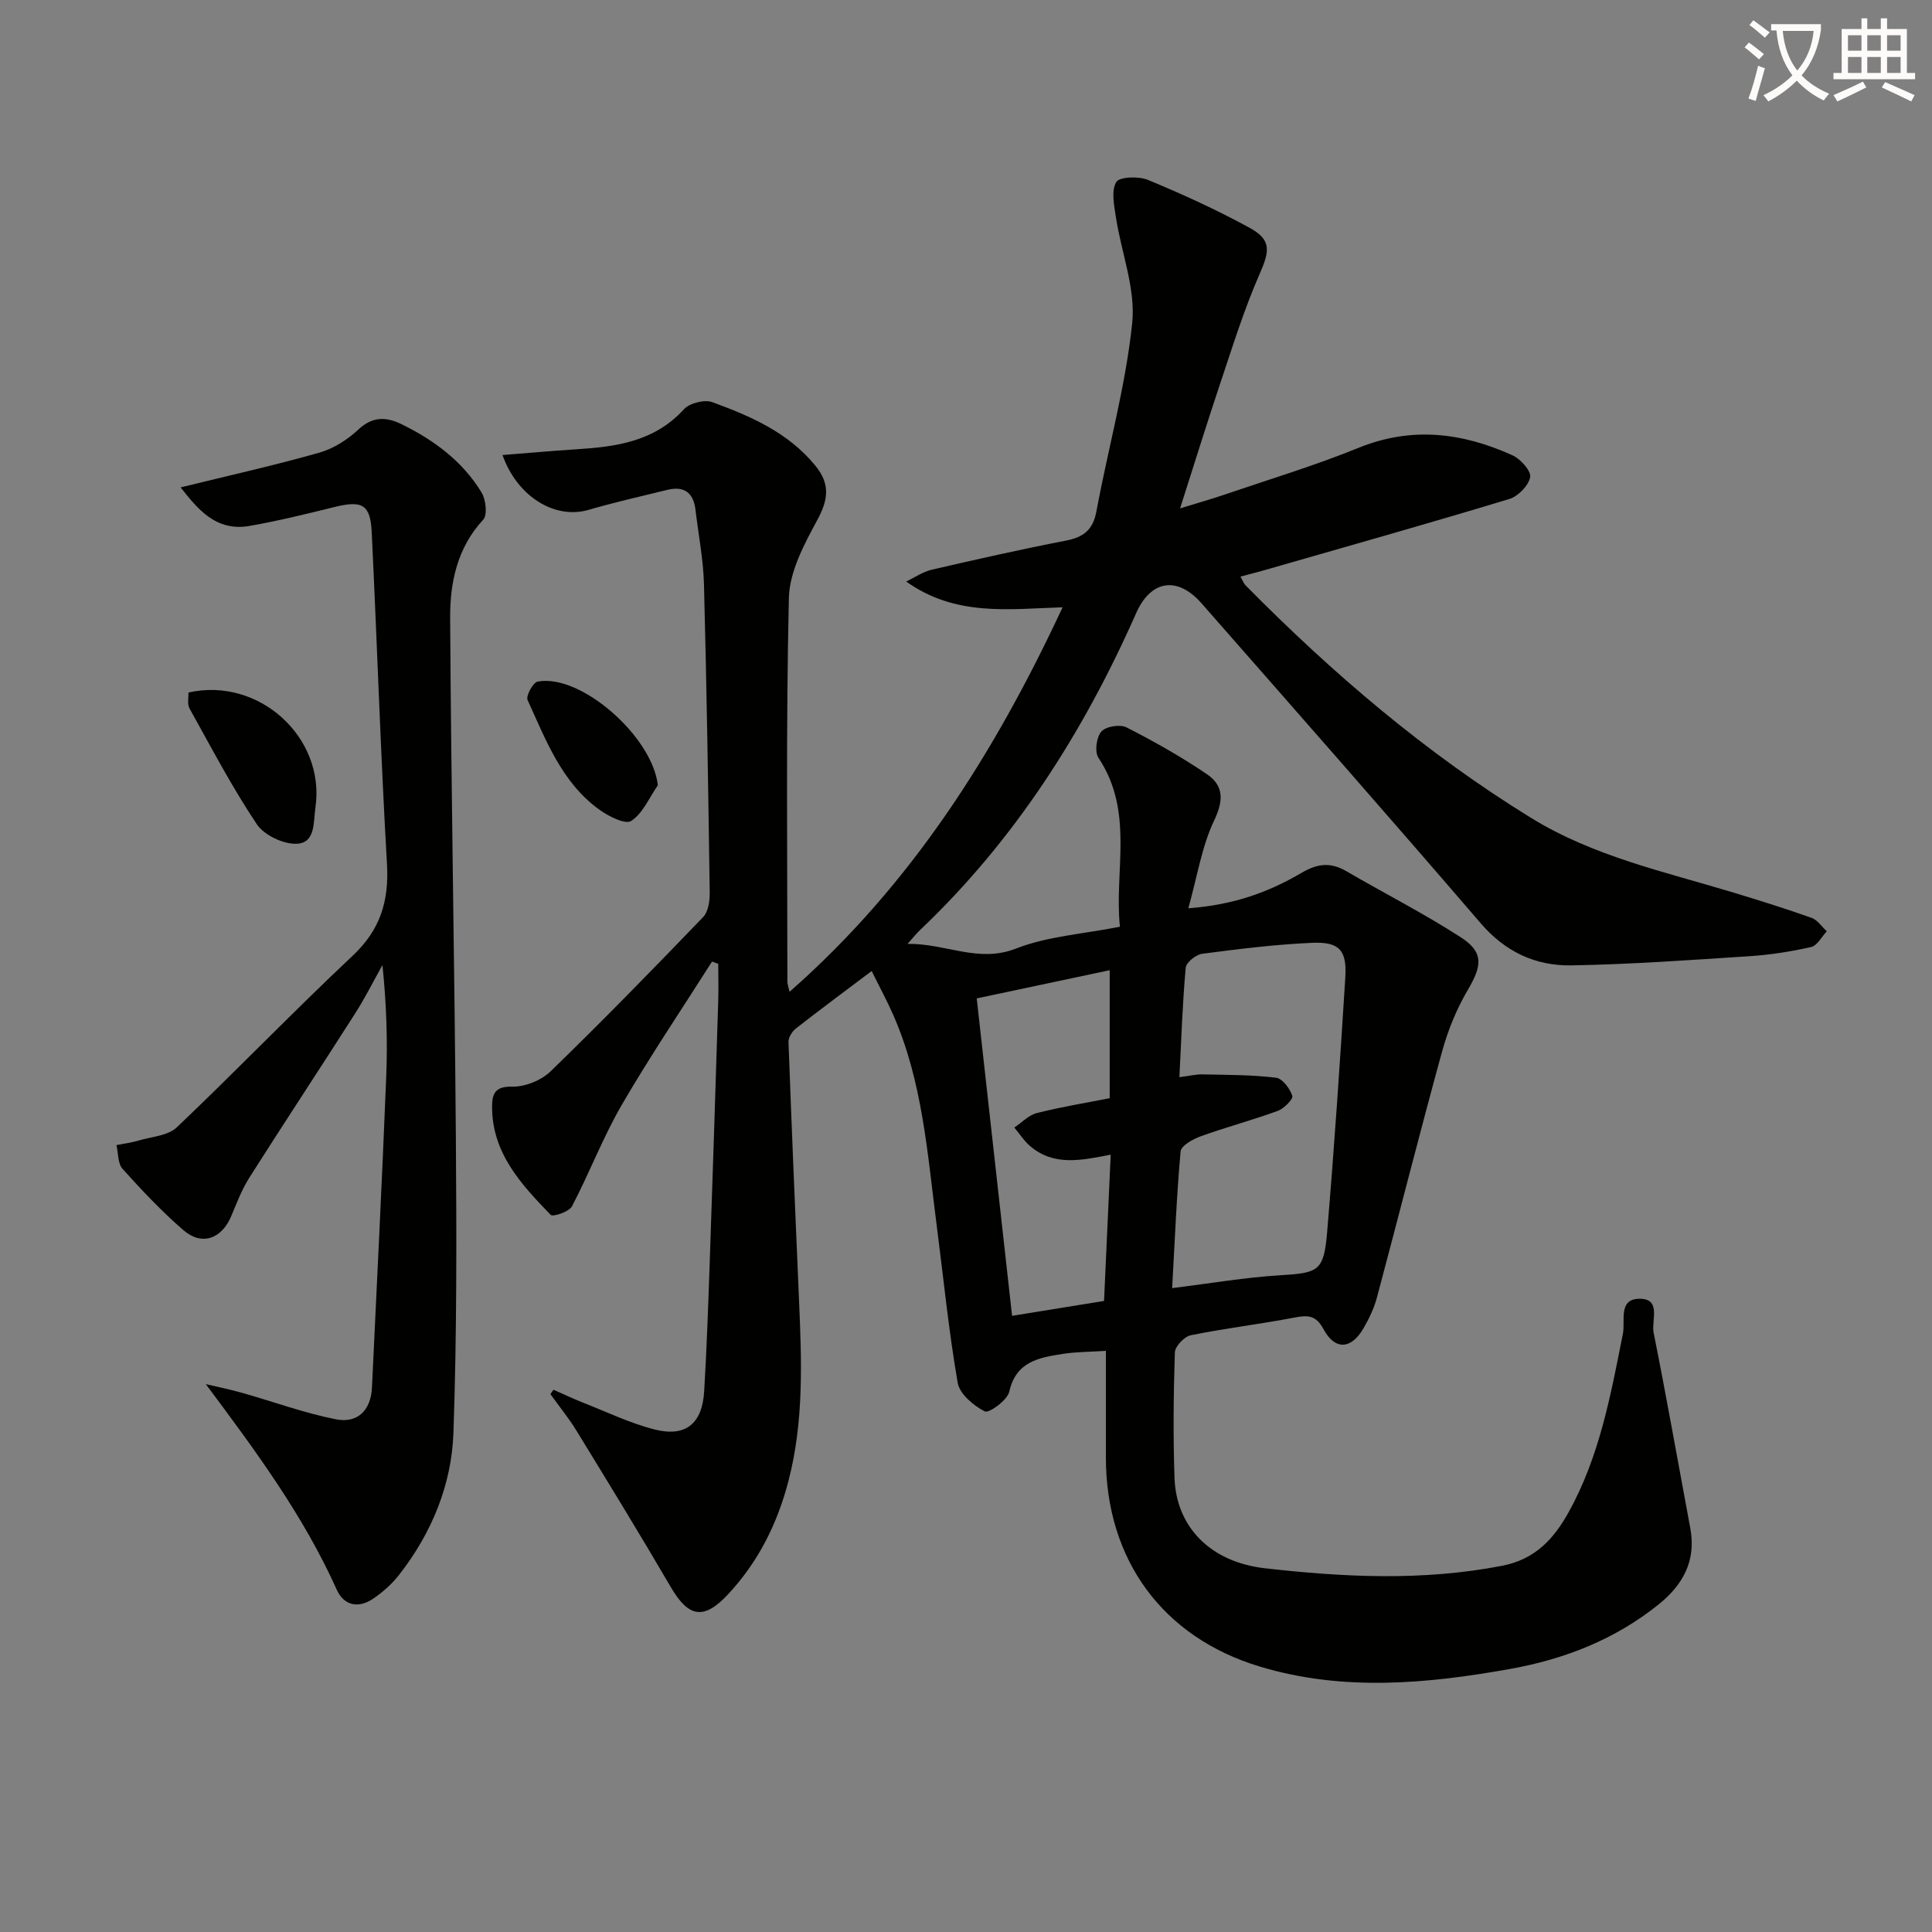 <svg enable-background="new 0 0 400 400" viewBox="0 0 400 400" xmlns="http://www.w3.org/2000/svg"><rect x="0" y="0" width="400" height="400" fill="#808080" stroke="none"/><path d="m362.1 8.8c1.1.8 2.1 1.6 3.1 2.4l-1 1.1c-1.3-1.1-2.3-2-3-2.5zm1.9 4.8c.5.2.9.4 1.4.5-.6 2.3-1.3 4.5-1.9 6.8l-1.5-.5c.8-2.1 1.4-4.3 2-6.8zm-1-9.4c1.3.9 2.4 1.8 3.4 2.5l-1 1.1c-1.4-1.2-2.4-2.1-3.2-2.6zm3.7 2.2v-1.4h10.3v1.2c-.5 3.6-1.8 6.8-4 9.4 1.5 1.6 3.4 2.8 5.7 3.8-.3.4-.7.8-1.1 1.4-2.3-1.1-4.1-2.5-5.6-4.1-1.6 1.6-3.6 3.1-5.9 4.3-.3-.5-.7-.9-1-1.3 2.4-1.1 4.4-2.5 6-4.1-1.9-2.5-3-5.6-3.3-9.3h-1.1zm8.8 0h-6.4c.3 3.3 1.3 6 3 8.2 2-2.3 3.1-5.1 3.4-8.2z" fill="#fcfbfa"/><path d="m385.3 3.8h1.3v2.2h2.8v-2.2h1.3v2.2h4.1v9.1h1.7v1.3h-16.9v-1.3h1.7v-9.1h4.1v-2.2zm.4 13.1.7 1.2c-1.8.9-3.8 1.9-6 2.9-.2-.4-.5-.8-.8-1.3 2.3-1 4.3-1.9 6.1-2.8zm-3.1-6.4h2.8v-3.2h-2.8zm0 4.6h2.8v-3.3h-2.8zm4-4.6h2.8v-3.2h-2.8zm0 4.6h2.8v-3.3h-2.8zm3.7 1.9c2.1.9 4.1 1.8 6.1 2.7l-.7 1.3c-2.2-1.1-4.2-2-6.1-2.9zm3.2-9.7h-2.8v3.2h2.8zm-2.8 7.8h2.8v-3.3h-2.8z" fill="#fcfbfa"/><g fill="#010100"><path d="m114.6 287.73c2.04.9 4.06 1.86 6.13 2.68 4.92 1.93 9.75 4.27 14.85 5.56 6.39 1.61 9.81-1.23 10.21-7.89.53-8.8.83-17.61 1.14-26.42.63-18.12 1.2-36.24 1.77-54.37.08-2.58.01-5.16.01-7.74-.43-.16-.86-.31-1.29-.47-6.27 9.88-12.84 19.6-18.71 29.71-3.9 6.72-6.67 14.08-10.3 20.98-.59 1.12-3.94 2.22-4.39 1.76-6.13-6.33-12.2-12.84-12.14-22.51.02-2.55.62-4.12 4.12-4.04 2.68.06 6.06-1.29 8-3.17 10.74-10.42 21.19-21.14 31.57-31.93 1.07-1.11 1.39-3.33 1.37-5.02-.3-21.31-.63-42.62-1.19-63.93-.14-5.12-1.15-10.23-1.75-15.34-.41-3.55-2.32-5.03-5.83-4.17-5.46 1.33-10.95 2.58-16.35 4.15-6.89 1.99-14.7-2.67-17.78-11.36 5.2-.41 10.25-.87 15.3-1.19 8.25-.52 16.17-1.6 22.25-8.28 1.17-1.28 4.26-2.07 5.88-1.48 7.97 2.91 15.75 6.29 21.37 13.19 3.12 3.84 2.62 7.08.32 11.31-2.7 4.98-5.7 10.61-5.83 16.03-.61 26.49-.31 52.99-.31 79.49 0 .45.19.89.45 2.06 25.29-22.21 42.48-49.47 56.53-79.61-11.25.38-22.17 1.94-32.38-5.33 1.76-.84 3.44-2.02 5.29-2.45 9.21-2.13 18.44-4.21 27.72-6.01 3.63-.7 5.64-2.16 6.36-6.02 2.42-13.03 6.05-25.9 7.42-39.02.74-7.11-2.25-14.58-3.37-21.91-.37-2.45-1.01-5.46.06-7.29.64-1.11 4.65-1.25 6.58-.45 7.17 2.97 14.27 6.21 21.08 9.94 4.53 2.48 4.11 4.81 2.03 9.54-3.12 7.09-5.44 14.55-7.91 21.91-2.84 8.46-5.48 16.98-8.56 26.62 3.77-1.16 6.53-1.94 9.25-2.87 9.26-3.16 18.65-5.99 27.7-9.67 11.02-4.48 21.52-3.14 31.88 1.55 1.67.75 3.89 3.25 3.65 4.52-.33 1.76-2.5 3.98-4.33 4.53-16.82 5.09-33.73 9.86-50.62 14.71-1.57.45-3.16.85-5.03 1.35.45.77.66 1.41 1.09 1.84 17.96 18.19 37.28 34.7 59.12 48.14 12.96 7.97 27.65 11.13 41.94 15.46 5.39 1.64 10.78 3.32 16.09 5.21 1.23.44 2.11 1.83 3.16 2.78-1.07 1.13-1.98 2.98-3.24 3.26-4.19.95-8.49 1.62-12.78 1.9-12.28.8-24.56 1.69-36.86 1.9-7.38.13-13.66-2.77-18.77-8.71-19.1-22.22-38.47-44.21-57.79-66.23-5.02-5.72-10.52-4.85-13.56 2.03-10.88 24.61-25.09 46.94-44.72 65.58-.7.66-1.3 1.43-2.61 2.88 8.02-.11 14.62 4.03 22.46.97 6.51-2.55 13.84-3 21.52-4.52-1.23-11.42 3.03-23.77-4.45-34.98-.82-1.23-.42-4.26.6-5.43.92-1.06 3.87-1.55 5.2-.87 5.73 2.92 11.37 6.1 16.69 9.72 3.42 2.33 3.47 5.37 1.48 9.53-2.55 5.33-3.47 11.45-5.36 18.21 9.54-.7 16.77-3.42 23.45-7.34 3.31-1.94 5.99-2.24 9.24-.35 7.87 4.58 16.02 8.73 23.67 13.66 4.84 3.12 4.48 5.88 1.52 10.9-2.32 3.93-4.11 8.33-5.33 12.74-4.66 16.94-8.96 33.99-13.5 50.97-.59 2.22-1.63 4.37-2.78 6.37-2.52 4.37-5.89 4.61-8.25.24-1.56-2.9-3.16-3.01-5.96-2.47-7.16 1.38-14.42 2.23-21.56 3.68-1.33.27-3.25 2.29-3.29 3.56-.28 8.66-.37 17.34-.07 25.99.35 10.08 7.37 17.4 18.7 18.69 16.34 1.86 32.71 2.67 49.11-.51 6.92-1.34 10.75-5.63 13.79-11.1 6.39-11.5 8.72-24.26 11.24-36.98.51-2.56-.98-7.05 3.23-7.2 4.86-.17 2.62 4.49 3.12 6.98 2.69 13.48 5.08 27.03 7.6 40.54 1.24 6.66-1.48 11.65-6.5 15.71-9.03 7.28-19.5 11.38-30.77 13.4-17.29 3.1-34.64 4.7-51.84-.48-20.13-6.06-31.86-22.11-31.89-43.24-.01-7.28 0-14.57 0-22.13-3.36.22-6.18.2-8.92.63-4.9.77-9.68 1.54-11.09 7.84-.4 1.76-4.2 4.5-5.05 4.07-2.34-1.19-5.22-3.61-5.62-5.93-1.87-10.79-2.94-21.72-4.35-32.59-1.92-14.8-2.9-29.81-9.06-43.72-1.27-2.88-2.78-5.65-4.4-8.94-5.43 4.09-10.62 7.93-15.7 11.91-.78.61-1.55 1.86-1.52 2.78.65 17.76 1.4 35.52 2.17 53.27.55 12.63 1.06 25.21-2.19 37.66-2.32 8.89-6.26 16.75-12.53 23.46-4.97 5.32-8.13 4.79-11.82-1.53-6.35-10.88-12.94-21.63-19.52-32.37-1.61-2.64-3.59-5.05-5.4-7.57.2-.34.42-.63.64-.92zm128.08-21.04c8.09-1 15.13-2.22 22.23-2.65 8.07-.49 9.17-.81 9.86-8.94 1.48-17.54 2.66-35.11 3.76-52.69.36-5.67-1.21-7.45-6.86-7.21-7.61.33-15.21 1.28-22.78 2.27-1.29.17-3.3 1.79-3.4 2.89-.67 7.38-.91 14.8-1.31 22.66 2.16-.28 3.45-.6 4.73-.58 5.1.11 10.23.08 15.28.69 1.32.16 2.87 2.24 3.37 3.75.22.67-1.73 2.65-3.02 3.12-5.27 1.92-10.7 3.37-15.98 5.27-1.6.58-4.02 1.94-4.13 3.12-.83 9.23-1.2 18.52-1.75 28.3zm-40.46-59.98c2.47 22.16 4.88 43.85 7.32 65.72 6.54-1.06 12.68-2.05 19.04-3.08.45-9.93.91-19.96 1.38-30.29-6.06 1.18-11.72 2.42-16.62-1.72-1.29-1.09-2.23-2.58-3.34-3.89 1.55-1.03 2.96-2.57 4.66-3 4.93-1.26 9.98-2.07 15.09-3.08 0-8.8 0-17.39 0-26.5-9.31 1.98-18.31 3.89-27.53 5.84z"/><path d="m37.39 100.91c9.85-2.42 19.36-4.54 28.72-7.19 2.93-.83 5.83-2.68 8.07-4.78 3-2.8 5.84-2.66 9.07-1.06 6.68 3.29 12.54 7.65 16.45 14.08.9 1.48 1.25 4.65.34 5.64-5.41 5.84-6.88 13.04-6.84 20.35.2 35.79.91 71.57 1.18 107.36.15 20.44.21 40.91-.5 61.33-.38 10.77-4.49 20.73-11.2 29.35-1.5 1.93-3.43 3.66-5.47 5.03-3 2.02-5.99 1.44-7.5-1.91-6.87-15.3-16.7-28.61-27.1-42.54 2.5.59 5.03 1.1 7.5 1.8 6.48 1.83 12.85 4.18 19.43 5.48 4.43.88 7.24-1.8 7.47-6.56 1.01-21.41 2.09-42.81 2.95-64.23.31-7.62.05-15.27-.78-23.25-1.87 3.34-3.59 6.79-5.65 10.01-7.23 11.34-14.65 22.56-21.85 33.91-1.58 2.49-2.66 5.31-3.8 8.04-1.97 4.72-6.08 6.23-9.9 2.93-4.5-3.89-8.61-8.26-12.6-12.69-1.01-1.12-.88-3.26-1.27-4.93 1.53-.3 3.09-.5 4.58-.94 2.7-.8 6.08-.99 7.93-2.75 12.29-11.68 24.04-23.91 36.39-35.51 5.73-5.38 7.55-11.32 7.11-18.98-1.32-22.9-2.05-45.83-3.16-68.74-.28-5.75-1.99-6.61-7.78-5.17-5.79 1.43-11.6 2.86-17.48 3.89-7.07 1.25-10.81-3.58-14.31-7.97z"/><path d="m39.01 143.38c14.63-3.3 28.39 9.34 26.3 23.78-.45 3.09.04 7.34-3.86 7.53-2.76.13-6.75-1.77-8.28-4.04-5.13-7.67-9.44-15.9-13.94-23.99-.49-.89-.17-2.22-.22-3.28z"/><path d="m136.2 162.58c-1.78 2.56-3.1 5.81-5.52 7.39-1.22.8-4.75-.99-6.67-2.39-7.73-5.63-11-14.37-14.78-22.65-.38-.84 1.12-3.63 2.08-3.81 8.92-1.71 23.77 11.38 24.89 21.46z"/></g></svg>